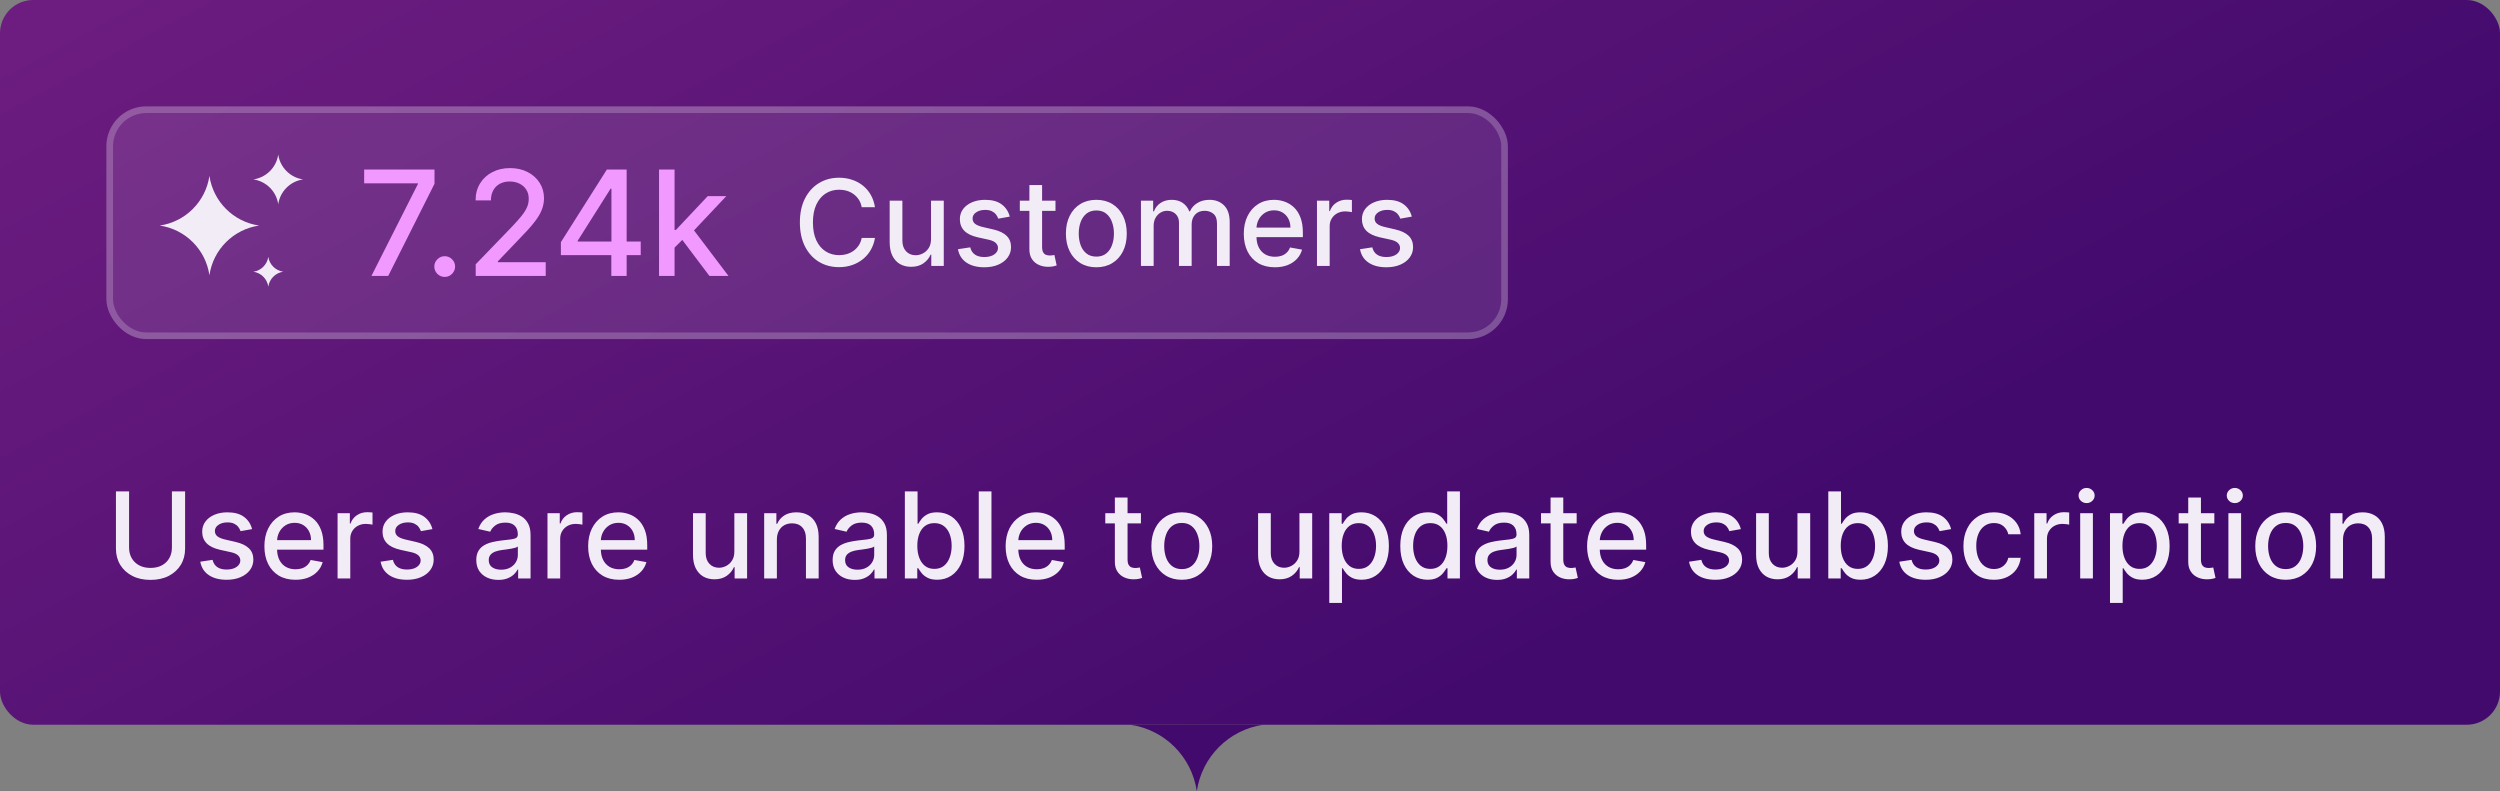 <svg width="376" height="119" viewBox="0 0 376 119" fill="none" xmlns="http://www.w3.org/2000/svg">
<rect x="0" y="0" width="376" height="119" fill="#808080" stroke="none"/>
<rect width="376" height="109" rx="5" fill="url(#paint0_linear_135_66297)"/>
<rect x="16" y="16" width="210.785" height="35" rx="6" fill="white" fill-opacity="0.1"/>
<rect x="16.5" y="16.5" width="209.785" height="34" rx="5.5" stroke="white" stroke-opacity="0.2"/>
<path d="M31.497 26.451C32.061 30.321 35.101 33.36 38.97 33.924C35.101 34.489 32.061 37.528 31.497 41.398C30.933 37.528 27.893 34.489 24.023 33.924C27.893 33.36 30.933 30.321 31.497 26.451Z" fill="#F1ECF6"/>
<path d="M40.351 38.625C40.521 39.786 41.432 40.698 42.593 40.867C41.432 41.037 40.521 41.948 40.351 43.109C40.182 41.948 39.27 41.037 38.109 40.867C39.27 40.698 40.182 39.786 40.351 38.625Z" fill="#F1ECF6"/>
<path d="M41.846 23.247C42.128 25.182 43.648 26.702 45.583 26.984C43.648 27.266 42.128 28.786 41.846 30.721C41.564 28.786 40.044 27.266 38.109 26.984C40.044 26.702 41.564 25.182 41.846 23.247Z" fill="#F1ECF6"/>
<path d="M55.863 41.5L62.848 27.688V27.57H54.77V25.5H65.348V27.641L58.387 41.5H55.863ZM66.885 41.648C66.458 41.648 66.091 41.497 65.783 41.195C65.476 40.888 65.322 40.518 65.322 40.086C65.322 39.659 65.476 39.294 65.783 38.992C66.091 38.685 66.458 38.531 66.885 38.531C67.312 38.531 67.679 38.685 67.986 38.992C68.294 39.294 68.447 39.659 68.447 40.086C68.447 40.372 68.374 40.635 68.228 40.875C68.088 41.109 67.9 41.297 67.666 41.438C67.432 41.578 67.171 41.648 66.885 41.648ZM71.545 41.5V39.75L76.959 34.141C77.537 33.531 78.014 32.997 78.389 32.539C78.769 32.075 79.053 31.635 79.24 31.219C79.428 30.802 79.522 30.359 79.522 29.891C79.522 29.359 79.397 28.901 79.147 28.516C78.897 28.125 78.555 27.826 78.123 27.617C77.691 27.404 77.204 27.297 76.662 27.297C76.089 27.297 75.589 27.414 75.162 27.648C74.735 27.883 74.407 28.213 74.178 28.641C73.949 29.068 73.834 29.568 73.834 30.141H71.529C71.529 29.167 71.753 28.315 72.201 27.586C72.649 26.857 73.264 26.292 74.045 25.891C74.826 25.484 75.714 25.281 76.709 25.281C77.714 25.281 78.6 25.482 79.365 25.883C80.136 26.279 80.738 26.82 81.17 27.508C81.602 28.19 81.818 28.961 81.818 29.82C81.818 30.414 81.706 30.995 81.482 31.562C81.264 32.13 80.881 32.763 80.334 33.461C79.787 34.154 79.027 34.995 78.053 35.984L74.873 39.312V39.43H82.076V41.5H71.545ZM84.357 38.375V36.422L91.272 25.5H92.811V28.375H91.834L86.889 36.203V36.328H96.365V38.375H84.357ZM91.943 41.5V37.781L91.959 36.891V25.5H94.248V41.5H91.943ZM101.268 37.43L101.252 34.578H101.658L106.439 29.5H109.236L103.783 35.281H103.416L101.268 37.43ZM99.119 41.5V25.5H101.455V41.5H99.119ZM106.697 41.5L102.4 35.797L104.01 34.164L109.564 41.5H106.697Z" fill="#F199FF"/>
<path d="M131.596 31.166H129.602C129.525 30.74 129.382 30.365 129.174 30.041C128.965 29.717 128.709 29.442 128.407 29.217C128.104 28.991 127.765 28.82 127.39 28.705C127.02 28.59 126.625 28.533 126.208 28.533C125.453 28.533 124.778 28.722 124.181 29.102C123.589 29.481 123.12 30.037 122.775 30.77C122.434 31.503 122.264 32.398 122.264 33.455C122.264 34.52 122.434 35.419 122.775 36.152C123.12 36.885 123.591 37.439 124.188 37.814C124.784 38.189 125.456 38.376 126.201 38.376C126.615 38.376 127.007 38.321 127.377 38.21C127.752 38.095 128.091 37.927 128.394 37.705C128.696 37.484 128.952 37.213 129.161 36.894C129.374 36.57 129.521 36.199 129.602 35.781L131.596 35.788C131.49 36.431 131.283 37.023 130.976 37.565C130.674 38.102 130.284 38.566 129.806 38.958C129.333 39.346 128.792 39.646 128.183 39.859C127.574 40.072 126.909 40.179 126.189 40.179C125.055 40.179 124.045 39.91 123.159 39.374C122.272 38.832 121.574 38.059 121.062 37.053C120.555 36.048 120.301 34.848 120.301 33.455C120.301 32.057 120.557 30.857 121.069 29.856C121.58 28.85 122.279 28.079 123.165 27.542C124.051 27.001 125.059 26.73 126.189 26.73C126.883 26.73 127.531 26.83 128.132 27.03C128.737 27.227 129.28 27.516 129.762 27.9C130.243 28.279 130.642 28.744 130.957 29.293C131.272 29.839 131.485 30.463 131.596 31.166ZM140.026 35.928V30.182H141.943V40H140.064V38.3H139.962C139.736 38.824 139.374 39.261 138.875 39.61C138.381 39.955 137.765 40.128 137.028 40.128C136.397 40.128 135.839 39.989 135.353 39.712C134.872 39.431 134.492 39.016 134.215 38.466C133.943 37.916 133.806 37.236 133.806 36.427V30.182H135.718V36.197C135.718 36.866 135.903 37.398 136.274 37.795C136.644 38.191 137.126 38.389 137.718 38.389C138.076 38.389 138.432 38.3 138.786 38.121C139.144 37.942 139.44 37.671 139.674 37.309C139.913 36.947 140.03 36.486 140.026 35.928ZM151.869 32.579L150.136 32.886C150.064 32.664 149.949 32.453 149.791 32.253C149.638 32.053 149.429 31.889 149.165 31.761C148.901 31.633 148.57 31.569 148.174 31.569C147.633 31.569 147.181 31.69 146.819 31.933C146.457 32.172 146.276 32.481 146.276 32.86C146.276 33.188 146.397 33.452 146.64 33.653C146.883 33.853 147.275 34.017 147.816 34.145L149.376 34.503C150.279 34.712 150.952 35.033 151.396 35.468C151.839 35.903 152.06 36.467 152.06 37.162C152.06 37.75 151.89 38.274 151.549 38.734C151.212 39.19 150.741 39.548 150.136 39.808C149.536 40.068 148.839 40.198 148.046 40.198C146.947 40.198 146.05 39.964 145.355 39.495C144.661 39.022 144.234 38.351 144.077 37.481L145.924 37.2C146.039 37.682 146.276 38.046 146.634 38.293C146.991 38.536 147.458 38.658 148.033 38.658C148.66 38.658 149.161 38.528 149.536 38.268C149.911 38.004 150.098 37.682 150.098 37.303C150.098 36.996 149.983 36.738 149.753 36.529C149.527 36.32 149.18 36.163 148.711 36.056L147.049 35.692C146.133 35.483 145.455 35.151 145.016 34.695C144.582 34.239 144.364 33.661 144.364 32.962C144.364 32.383 144.526 31.876 144.85 31.441C145.174 31.006 145.621 30.668 146.192 30.425C146.763 30.178 147.418 30.054 148.155 30.054C149.216 30.054 150.051 30.284 150.661 30.744C151.27 31.2 151.673 31.812 151.869 32.579ZM158.745 30.182V31.716H153.382V30.182H158.745ZM154.82 27.829H156.731V37.117C156.731 37.488 156.787 37.767 156.898 37.955C157.008 38.138 157.151 38.264 157.326 38.332C157.505 38.396 157.699 38.428 157.907 38.428C158.061 38.428 158.195 38.417 158.31 38.396C158.425 38.374 158.515 38.357 158.579 38.344L158.924 39.923C158.813 39.966 158.655 40.008 158.451 40.051C158.246 40.098 157.991 40.124 157.684 40.128C157.181 40.136 156.712 40.047 156.278 39.859C155.843 39.672 155.491 39.382 155.223 38.99C154.954 38.598 154.82 38.106 154.82 37.514V27.829ZM164.889 40.198C163.969 40.198 163.165 39.987 162.479 39.565C161.793 39.144 161.261 38.553 160.881 37.795C160.502 37.036 160.312 36.15 160.312 35.136C160.312 34.117 160.502 33.227 160.881 32.464C161.261 31.701 161.793 31.109 162.479 30.687C163.165 30.265 163.969 30.054 164.889 30.054C165.81 30.054 166.613 30.265 167.299 30.687C167.985 31.109 168.518 31.701 168.897 32.464C169.276 33.227 169.466 34.117 169.466 35.136C169.466 36.15 169.276 37.036 168.897 37.795C168.518 38.553 167.985 39.144 167.299 39.565C166.613 39.987 165.81 40.198 164.889 40.198ZM164.896 38.594C165.492 38.594 165.987 38.436 166.379 38.121C166.771 37.805 167.06 37.386 167.248 36.861C167.44 36.337 167.536 35.76 167.536 35.129C167.536 34.503 167.44 33.928 167.248 33.403C167.06 32.875 166.771 32.451 166.379 32.131C165.987 31.812 165.492 31.652 164.896 31.652C164.295 31.652 163.796 31.812 163.4 32.131C163.008 32.451 162.716 32.875 162.524 33.403C162.337 33.928 162.243 34.503 162.243 35.129C162.243 35.76 162.337 36.337 162.524 36.861C162.716 37.386 163.008 37.805 163.4 38.121C163.796 38.436 164.295 38.594 164.896 38.594ZM171.599 40V30.182H173.434V31.78H173.555C173.76 31.239 174.094 30.817 174.559 30.514C175.023 30.207 175.579 30.054 176.227 30.054C176.883 30.054 177.433 30.207 177.876 30.514C178.324 30.821 178.654 31.243 178.867 31.78H178.969C179.204 31.256 179.577 30.838 180.088 30.527C180.599 30.212 181.209 30.054 181.916 30.054C182.807 30.054 183.533 30.333 184.096 30.891C184.662 31.45 184.946 32.291 184.946 33.416V40H183.035V33.595C183.035 32.93 182.854 32.449 182.491 32.151C182.129 31.852 181.697 31.703 181.194 31.703C180.572 31.703 180.088 31.895 179.743 32.278C179.398 32.658 179.225 33.146 179.225 33.742V40H177.32V33.474C177.32 32.941 177.154 32.513 176.822 32.189C176.489 31.865 176.057 31.703 175.524 31.703C175.162 31.703 174.827 31.799 174.52 31.991C174.218 32.178 173.973 32.44 173.785 32.777C173.602 33.114 173.51 33.504 173.51 33.947V40H171.599ZM191.739 40.198C190.772 40.198 189.939 39.992 189.24 39.578C188.545 39.16 188.008 38.575 187.629 37.82C187.254 37.062 187.066 36.173 187.066 35.155C187.066 34.149 187.254 33.263 187.629 32.496C188.008 31.729 188.537 31.13 189.214 30.7C189.896 30.269 190.693 30.054 191.605 30.054C192.159 30.054 192.696 30.146 193.216 30.329C193.735 30.512 194.202 30.8 194.615 31.192C195.029 31.584 195.355 32.093 195.593 32.719C195.832 33.342 195.951 34.098 195.951 34.989V35.666H188.147V34.234H194.078C194.078 33.731 193.976 33.286 193.772 32.898C193.567 32.506 193.279 32.197 192.909 31.972C192.542 31.746 192.112 31.633 191.618 31.633C191.081 31.633 190.612 31.765 190.211 32.029C189.815 32.289 189.508 32.63 189.291 33.052C189.078 33.469 188.971 33.923 188.971 34.413V35.532C188.971 36.188 189.086 36.746 189.316 37.207C189.551 37.667 189.877 38.019 190.294 38.261C190.712 38.5 191.2 38.619 191.758 38.619C192.12 38.619 192.451 38.568 192.749 38.466C193.047 38.359 193.305 38.202 193.522 37.993C193.74 37.784 193.906 37.526 194.021 37.219L195.83 37.545C195.685 38.078 195.425 38.545 195.05 38.945C194.679 39.342 194.213 39.651 193.65 39.872C193.092 40.09 192.455 40.198 191.739 40.198ZM198.072 40V30.182H199.919V31.741H200.021C200.2 31.213 200.516 30.798 200.968 30.495C201.423 30.188 201.939 30.035 202.514 30.035C202.634 30.035 202.774 30.039 202.936 30.048C203.102 30.056 203.232 30.067 203.326 30.079V31.908C203.249 31.886 203.113 31.863 202.917 31.837C202.721 31.808 202.525 31.793 202.329 31.793C201.877 31.793 201.475 31.889 201.121 32.08C200.771 32.268 200.494 32.53 200.29 32.867C200.085 33.199 199.983 33.578 199.983 34.004V40H198.072ZM212.337 32.579L210.605 32.886C210.533 32.664 210.418 32.453 210.26 32.253C210.107 32.053 209.898 31.889 209.634 31.761C209.369 31.633 209.039 31.569 208.643 31.569C208.102 31.569 207.65 31.69 207.288 31.933C206.925 32.172 206.744 32.481 206.744 32.86C206.744 33.188 206.866 33.452 207.109 33.653C207.352 33.853 207.744 34.017 208.285 34.145L209.844 34.503C210.748 34.712 211.421 35.033 211.864 35.468C212.308 35.903 212.529 36.467 212.529 37.162C212.529 37.75 212.359 38.274 212.018 38.734C211.681 39.19 211.21 39.548 210.605 39.808C210.004 40.068 209.308 40.198 208.515 40.198C207.415 40.198 206.518 39.964 205.824 39.495C205.129 39.022 204.703 38.351 204.545 37.481L206.393 37.2C206.508 37.682 206.744 38.046 207.102 38.293C207.46 38.536 207.927 38.658 208.502 38.658C209.129 38.658 209.629 38.528 210.004 38.268C210.379 38.004 210.567 37.682 210.567 37.303C210.567 36.996 210.452 36.738 210.222 36.529C209.996 36.32 209.648 36.163 209.18 36.056L207.518 35.692C206.602 35.483 205.924 35.151 205.485 34.695C205.05 34.239 204.833 33.661 204.833 32.962C204.833 32.383 204.995 31.876 205.319 31.441C205.643 31.006 206.09 30.668 206.661 30.425C207.232 30.178 207.886 30.054 208.624 30.054C209.685 30.054 210.52 30.284 211.129 30.744C211.739 31.2 212.141 31.812 212.337 32.579Z" fill="#F1ECF6"/>
<path d="M25.857 73.909H27.838V82.519C27.838 83.435 27.623 84.247 27.192 84.954C26.762 85.658 26.157 86.212 25.377 86.617C24.597 87.017 23.683 87.217 22.635 87.217C21.591 87.217 20.679 87.017 19.899 86.617C19.119 86.212 18.514 85.658 18.084 84.954C17.653 84.247 17.438 83.435 17.438 82.519V73.909H19.413V82.359C19.413 82.952 19.543 83.478 19.803 83.938C20.067 84.398 20.44 84.761 20.922 85.025C21.403 85.285 21.974 85.415 22.635 85.415C23.3 85.415 23.873 85.285 24.354 85.025C24.84 84.761 25.211 84.398 25.467 83.938C25.727 83.478 25.857 82.952 25.857 82.359V73.909ZM37.913 79.579L36.181 79.886C36.109 79.664 35.994 79.453 35.836 79.253C35.683 79.053 35.474 78.888 35.21 78.761C34.946 78.633 34.615 78.569 34.219 78.569C33.678 78.569 33.226 78.69 32.864 78.933C32.502 79.172 32.321 79.481 32.321 79.86C32.321 80.188 32.442 80.452 32.685 80.653C32.928 80.853 33.32 81.017 33.861 81.145L35.421 81.503C36.324 81.712 36.997 82.033 37.441 82.468C37.884 82.903 38.105 83.467 38.105 84.162C38.105 84.75 37.935 85.274 37.594 85.734C37.257 86.19 36.786 86.548 36.181 86.808C35.58 87.068 34.884 87.198 34.091 87.198C32.992 87.198 32.095 86.964 31.4 86.495C30.705 86.022 30.279 85.351 30.122 84.481L31.969 84.2C32.084 84.682 32.321 85.046 32.678 85.293C33.036 85.536 33.503 85.658 34.078 85.658C34.705 85.658 35.205 85.528 35.58 85.268C35.955 85.004 36.143 84.682 36.143 84.303C36.143 83.996 36.028 83.738 35.798 83.529C35.572 83.32 35.225 83.163 34.756 83.056L33.094 82.692C32.178 82.483 31.5 82.151 31.061 81.695C30.627 81.239 30.409 80.661 30.409 79.962C30.409 79.383 30.571 78.876 30.895 78.441C31.219 78.006 31.666 77.668 32.237 77.425C32.808 77.178 33.462 77.054 34.2 77.054C35.261 77.054 36.096 77.284 36.705 77.744C37.315 78.2 37.718 78.812 37.913 79.579ZM44.438 87.198C43.471 87.198 42.638 86.992 41.939 86.578C41.244 86.16 40.707 85.575 40.328 84.82C39.953 84.062 39.766 83.173 39.766 82.155C39.766 81.149 39.953 80.263 40.328 79.496C40.707 78.729 41.236 78.13 41.913 77.7C42.595 77.269 43.392 77.054 44.304 77.054C44.858 77.054 45.395 77.146 45.915 77.329C46.435 77.512 46.901 77.8 47.315 78.192C47.728 78.584 48.054 79.093 48.293 79.719C48.531 80.342 48.651 81.098 48.651 81.989V82.666H40.846V81.234H46.778C46.778 80.731 46.675 80.286 46.471 79.898C46.266 79.506 45.979 79.197 45.608 78.972C45.242 78.746 44.811 78.633 44.317 78.633C43.78 78.633 43.311 78.765 42.91 79.029C42.514 79.289 42.207 79.63 41.99 80.052C41.777 80.469 41.67 80.923 41.67 81.413V82.532C41.67 83.188 41.785 83.746 42.016 84.207C42.25 84.667 42.576 85.019 42.994 85.261C43.411 85.5 43.899 85.619 44.457 85.619C44.82 85.619 45.15 85.568 45.448 85.466C45.746 85.359 46.004 85.202 46.222 84.993C46.439 84.784 46.605 84.526 46.72 84.219L48.529 84.546C48.384 85.078 48.124 85.545 47.749 85.945C47.379 86.342 46.912 86.651 46.349 86.872C45.791 87.09 45.154 87.198 44.438 87.198ZM50.771 87V77.182H52.618V78.742H52.721C52.9 78.213 53.215 77.798 53.667 77.495C54.123 77.188 54.638 77.035 55.214 77.035C55.333 77.035 55.474 77.039 55.636 77.048C55.802 77.056 55.932 77.067 56.025 77.079V78.908C55.949 78.886 55.812 78.863 55.616 78.837C55.42 78.808 55.224 78.793 55.028 78.793C54.577 78.793 54.174 78.888 53.82 79.08C53.471 79.268 53.194 79.53 52.989 79.867C52.785 80.199 52.682 80.578 52.682 81.004V87H50.771ZM65.037 79.579L63.304 79.886C63.232 79.664 63.117 79.453 62.959 79.253C62.806 79.053 62.597 78.888 62.333 78.761C62.069 78.633 61.738 78.569 61.342 78.569C60.801 78.569 60.349 78.69 59.987 78.933C59.625 79.172 59.444 79.481 59.444 79.86C59.444 80.188 59.565 80.452 59.808 80.653C60.051 80.853 60.443 81.017 60.984 81.145L62.544 81.503C63.447 81.712 64.12 82.033 64.564 82.468C65.007 82.903 65.228 83.467 65.228 84.162C65.228 84.75 65.058 85.274 64.717 85.734C64.38 86.19 63.909 86.548 63.304 86.808C62.703 87.068 62.007 87.198 61.214 87.198C60.115 87.198 59.218 86.964 58.523 86.495C57.828 86.022 57.402 85.351 57.245 84.481L59.092 84.2C59.207 84.682 59.444 85.046 59.801 85.293C60.159 85.536 60.626 85.658 61.201 85.658C61.828 85.658 62.328 85.528 62.703 85.268C63.078 85.004 63.266 84.682 63.266 84.303C63.266 83.996 63.151 83.738 62.921 83.529C62.695 83.32 62.348 83.163 61.879 83.056L60.217 82.692C59.301 82.483 58.623 82.151 58.184 81.695C57.75 81.239 57.532 80.661 57.532 79.962C57.532 79.383 57.694 78.876 58.018 78.441C58.342 78.006 58.789 77.668 59.36 77.425C59.931 77.178 60.586 77.054 61.323 77.054C62.384 77.054 63.219 77.284 63.828 77.744C64.438 78.2 64.841 78.812 65.037 79.579ZM74.951 87.217C74.329 87.217 73.766 87.102 73.263 86.872C72.76 86.638 72.362 86.299 72.068 85.856C71.778 85.413 71.633 84.869 71.633 84.226C71.633 83.672 71.74 83.216 71.953 82.858C72.166 82.5 72.454 82.217 72.816 82.008C73.178 81.799 73.583 81.641 74.03 81.535C74.478 81.428 74.934 81.347 75.398 81.292C75.986 81.224 76.463 81.168 76.83 81.126C77.196 81.079 77.463 81.004 77.629 80.902C77.795 80.8 77.878 80.633 77.878 80.403V80.359C77.878 79.8 77.721 79.368 77.405 79.061C77.094 78.754 76.63 78.601 76.012 78.601C75.368 78.601 74.861 78.744 74.49 79.029C74.124 79.31 73.87 79.624 73.73 79.969L71.934 79.56C72.147 78.963 72.458 78.481 72.867 78.115C73.28 77.744 73.755 77.476 74.292 77.31C74.829 77.139 75.394 77.054 75.986 77.054C76.378 77.054 76.794 77.101 77.233 77.195C77.676 77.284 78.089 77.45 78.473 77.693C78.86 77.936 79.178 78.283 79.425 78.735C79.672 79.183 79.796 79.764 79.796 80.48V87H77.929V85.658H77.853C77.729 85.905 77.544 86.148 77.296 86.386C77.049 86.625 76.732 86.823 76.344 86.981C75.956 87.138 75.492 87.217 74.951 87.217ZM75.366 85.683C75.894 85.683 76.346 85.579 76.721 85.37C77.1 85.161 77.388 84.888 77.584 84.552C77.784 84.211 77.885 83.847 77.885 83.459V82.193C77.816 82.261 77.684 82.325 77.488 82.385C77.296 82.44 77.077 82.489 76.83 82.532C76.583 82.57 76.342 82.606 76.108 82.641C75.873 82.671 75.677 82.696 75.519 82.717C75.149 82.764 74.81 82.843 74.503 82.954C74.201 83.065 73.958 83.224 73.775 83.433C73.596 83.638 73.506 83.91 73.506 84.251C73.506 84.724 73.681 85.082 74.03 85.325C74.38 85.564 74.825 85.683 75.366 85.683ZM82.341 87V77.182H84.189V78.742H84.291C84.47 78.213 84.785 77.798 85.237 77.495C85.693 77.188 86.209 77.035 86.784 77.035C86.903 77.035 87.044 77.039 87.206 77.048C87.372 77.056 87.502 77.067 87.596 77.079V78.908C87.519 78.886 87.383 78.863 87.187 78.837C86.991 78.808 86.795 78.793 86.599 78.793C86.147 78.793 85.744 78.888 85.39 79.08C85.041 79.268 84.764 79.53 84.559 79.867C84.355 80.199 84.253 80.578 84.253 81.004V87H82.341ZM93.13 87.198C92.162 87.198 91.329 86.992 90.63 86.578C89.936 86.16 89.399 85.575 89.019 84.82C88.644 84.062 88.457 83.173 88.457 82.155C88.457 81.149 88.644 80.263 89.019 79.496C89.399 78.729 89.927 78.13 90.605 77.7C91.287 77.269 92.084 77.054 92.995 77.054C93.549 77.054 94.086 77.146 94.606 77.329C95.126 77.512 95.593 77.8 96.006 78.192C96.419 78.584 96.745 79.093 96.984 79.719C97.223 80.342 97.342 81.098 97.342 81.989V82.666H89.537V81.234H95.469C95.469 80.731 95.367 80.286 95.162 79.898C94.958 79.506 94.67 79.197 94.299 78.972C93.933 78.746 93.502 78.633 93.008 78.633C92.471 78.633 92.002 78.765 91.602 79.029C91.206 79.289 90.899 79.63 90.681 80.052C90.468 80.469 90.362 80.923 90.362 81.413V82.532C90.362 83.188 90.477 83.746 90.707 84.207C90.941 84.667 91.267 85.019 91.685 85.261C92.103 85.5 92.591 85.619 93.149 85.619C93.511 85.619 93.841 85.568 94.14 85.466C94.438 85.359 94.696 85.202 94.913 84.993C95.13 84.784 95.296 84.526 95.412 84.219L97.221 84.546C97.076 85.078 96.816 85.545 96.441 85.945C96.07 86.342 95.603 86.651 95.041 86.872C94.483 87.09 93.846 87.198 93.13 87.198ZM110.446 82.928V77.182H112.363V87H110.484V85.3H110.382C110.156 85.824 109.794 86.261 109.295 86.61C108.801 86.955 108.185 87.128 107.448 87.128C106.817 87.128 106.259 86.989 105.773 86.712C105.292 86.431 104.912 86.016 104.635 85.466C104.363 84.916 104.226 84.237 104.226 83.427V77.182H106.137V83.197C106.137 83.866 106.323 84.398 106.694 84.795C107.064 85.191 107.546 85.389 108.138 85.389C108.496 85.389 108.852 85.3 109.206 85.121C109.564 84.942 109.86 84.671 110.094 84.309C110.333 83.947 110.45 83.487 110.446 82.928ZM116.843 81.171V87H114.931V77.182H116.766V78.78H116.887C117.113 78.26 117.467 77.842 117.948 77.527C118.434 77.212 119.046 77.054 119.783 77.054C120.452 77.054 121.038 77.195 121.541 77.476C122.044 77.753 122.433 78.166 122.71 78.716C122.987 79.266 123.126 79.945 123.126 80.755V87H121.215V80.985C121.215 80.273 121.029 79.717 120.659 79.317C120.288 78.912 119.779 78.71 119.131 78.71C118.688 78.71 118.294 78.805 117.948 78.997C117.607 79.189 117.337 79.47 117.137 79.841C116.941 80.207 116.843 80.651 116.843 81.171ZM128.546 87.217C127.924 87.217 127.362 87.102 126.859 86.872C126.356 86.638 125.958 86.299 125.664 85.856C125.374 85.413 125.229 84.869 125.229 84.226C125.229 83.672 125.335 83.216 125.548 82.858C125.762 82.5 126.049 82.217 126.411 82.008C126.774 81.799 127.178 81.641 127.626 81.535C128.073 81.428 128.529 81.347 128.994 81.292C129.582 81.224 130.059 81.168 130.426 81.126C130.792 81.079 131.058 81.004 131.225 80.902C131.391 80.8 131.474 80.633 131.474 80.403V80.359C131.474 79.8 131.316 79.368 131.001 79.061C130.69 78.754 130.225 78.601 129.607 78.601C128.964 78.601 128.457 78.744 128.086 79.029C127.72 79.31 127.466 79.624 127.325 79.969L125.529 79.56C125.742 78.963 126.053 78.481 126.463 78.115C126.876 77.744 127.351 77.476 127.888 77.31C128.425 77.139 128.99 77.054 129.582 77.054C129.974 77.054 130.389 77.101 130.828 77.195C131.271 77.284 131.685 77.45 132.068 77.693C132.456 77.936 132.774 78.283 133.021 78.735C133.268 79.183 133.392 79.764 133.392 80.48V87H131.525V85.658H131.448C131.325 85.905 131.139 86.148 130.892 86.386C130.645 86.625 130.328 86.823 129.94 86.981C129.552 87.138 129.088 87.217 128.546 87.217ZM128.962 85.683C129.49 85.683 129.942 85.579 130.317 85.37C130.696 85.161 130.984 84.888 131.18 84.552C131.38 84.211 131.48 83.847 131.48 83.459V82.193C131.412 82.261 131.28 82.325 131.084 82.385C130.892 82.44 130.673 82.489 130.426 82.532C130.178 82.57 129.938 82.606 129.703 82.641C129.469 82.671 129.273 82.696 129.115 82.717C128.744 82.764 128.406 82.843 128.099 82.954C127.796 83.065 127.553 83.224 127.37 83.433C127.191 83.638 127.102 83.91 127.102 84.251C127.102 84.724 127.276 85.082 127.626 85.325C127.975 85.564 128.421 85.683 128.962 85.683ZM136.091 87V73.909H138.002V78.773H138.117C138.228 78.569 138.387 78.332 138.596 78.064C138.805 77.796 139.095 77.561 139.466 77.361C139.836 77.156 140.326 77.054 140.936 77.054C141.728 77.054 142.436 77.254 143.058 77.655C143.68 78.055 144.168 78.633 144.522 79.387C144.88 80.141 145.059 81.049 145.059 82.11C145.059 83.171 144.882 84.081 144.528 84.84C144.174 85.594 143.689 86.175 143.071 86.585C142.453 86.989 141.748 87.192 140.955 87.192C140.358 87.192 139.87 87.092 139.491 86.891C139.116 86.691 138.822 86.457 138.609 86.188C138.396 85.92 138.232 85.681 138.117 85.472H137.957V87H136.091ZM137.963 82.091C137.963 82.781 138.064 83.386 138.264 83.906C138.464 84.426 138.754 84.833 139.133 85.127C139.512 85.417 139.977 85.562 140.527 85.562C141.098 85.562 141.575 85.41 141.958 85.108C142.342 84.801 142.632 84.386 142.828 83.862C143.028 83.337 143.128 82.747 143.128 82.091C143.128 81.443 143.03 80.862 142.834 80.346C142.642 79.83 142.353 79.423 141.965 79.125C141.581 78.827 141.102 78.678 140.527 78.678C139.973 78.678 139.504 78.82 139.12 79.106C138.741 79.391 138.453 79.79 138.257 80.301C138.061 80.812 137.963 81.409 137.963 82.091ZM149.116 73.909V87H147.205V73.909H149.116ZM155.919 87.198C154.951 87.198 154.118 86.992 153.419 86.578C152.725 86.16 152.188 85.575 151.809 84.82C151.434 84.062 151.246 83.173 151.246 82.155C151.246 81.149 151.434 80.263 151.809 79.496C152.188 78.729 152.716 78.13 153.394 77.7C154.076 77.269 154.873 77.054 155.784 77.054C156.338 77.054 156.875 77.146 157.395 77.329C157.915 77.512 158.382 77.8 158.795 78.192C159.208 78.584 159.534 79.093 159.773 79.719C160.012 80.342 160.131 81.098 160.131 81.989V82.666H152.326V81.234H158.258C158.258 80.731 158.156 80.286 157.951 79.898C157.747 79.506 157.459 79.197 157.088 78.972C156.722 78.746 156.292 78.633 155.797 78.633C155.26 78.633 154.792 78.765 154.391 79.029C153.995 79.289 153.688 79.63 153.471 80.052C153.257 80.469 153.151 80.923 153.151 81.413V82.532C153.151 83.188 153.266 83.746 153.496 84.207C153.73 84.667 154.056 85.019 154.474 85.261C154.892 85.5 155.38 85.619 155.938 85.619C156.3 85.619 156.63 85.568 156.929 85.466C157.227 85.359 157.485 85.202 157.702 84.993C157.919 84.784 158.086 84.526 158.201 84.219L160.01 84.546C159.865 85.078 159.605 85.545 159.23 85.945C158.859 86.342 158.392 86.651 157.83 86.872C157.272 87.09 156.635 87.198 155.919 87.198ZM171.598 77.182V78.716H166.235V77.182H171.598ZM167.674 74.829H169.585V84.117C169.585 84.488 169.64 84.767 169.751 84.954C169.862 85.138 170.005 85.263 170.179 85.332C170.358 85.396 170.552 85.428 170.761 85.428C170.914 85.428 171.049 85.417 171.164 85.396C171.279 85.374 171.368 85.357 171.432 85.344L171.777 86.923C171.667 86.966 171.509 87.008 171.304 87.051C171.1 87.098 170.844 87.124 170.537 87.128C170.034 87.136 169.566 87.047 169.131 86.859C168.696 86.672 168.345 86.382 168.076 85.99C167.808 85.598 167.674 85.106 167.674 84.513V74.829ZM177.743 87.198C176.822 87.198 176.019 86.987 175.333 86.565C174.647 86.144 174.114 85.553 173.735 84.795C173.356 84.036 173.166 83.15 173.166 82.136C173.166 81.117 173.356 80.227 173.735 79.464C174.114 78.701 174.647 78.109 175.333 77.687C176.019 77.265 176.822 77.054 177.743 77.054C178.663 77.054 179.466 77.265 180.153 77.687C180.839 78.109 181.371 78.701 181.751 79.464C182.13 80.227 182.319 81.117 182.319 82.136C182.319 83.15 182.13 84.036 181.751 84.795C181.371 85.553 180.839 86.144 180.153 86.565C179.466 86.987 178.663 87.198 177.743 87.198ZM177.749 85.594C178.346 85.594 178.84 85.436 179.232 85.121C179.624 84.805 179.914 84.386 180.101 83.862C180.293 83.337 180.389 82.76 180.389 82.129C180.389 81.503 180.293 80.928 180.101 80.403C179.914 79.875 179.624 79.451 179.232 79.131C178.84 78.812 178.346 78.652 177.749 78.652C177.148 78.652 176.65 78.812 176.253 79.131C175.861 79.451 175.569 79.875 175.378 80.403C175.19 80.928 175.096 81.503 175.096 82.129C175.096 82.76 175.19 83.337 175.378 83.862C175.569 84.386 175.861 84.805 176.253 85.121C176.65 85.436 177.148 85.594 177.749 85.594ZM195.436 82.928V77.182H197.354V87H195.474V85.3H195.372C195.146 85.824 194.784 86.261 194.285 86.61C193.791 86.955 193.175 87.128 192.438 87.128C191.807 87.128 191.249 86.989 190.763 86.712C190.282 86.431 189.903 86.016 189.626 85.466C189.353 84.916 189.216 84.237 189.216 83.427V77.182H191.128V83.197C191.128 83.866 191.313 84.398 191.684 84.795C192.055 85.191 192.536 85.389 193.128 85.389C193.486 85.389 193.842 85.3 194.196 85.121C194.554 84.942 194.85 84.671 195.084 84.309C195.323 83.947 195.44 83.487 195.436 82.928ZM199.922 90.682V77.182H201.788V78.773H201.948C202.059 78.569 202.218 78.332 202.427 78.064C202.636 77.796 202.926 77.561 203.297 77.361C203.667 77.156 204.157 77.054 204.767 77.054C205.559 77.054 206.267 77.254 206.889 77.655C207.511 78.055 207.999 78.633 208.353 79.387C208.711 80.141 208.89 81.049 208.89 82.11C208.89 83.171 208.713 84.081 208.359 84.84C208.005 85.594 207.52 86.175 206.902 86.585C206.284 86.989 205.578 87.192 204.786 87.192C204.189 87.192 203.701 87.092 203.322 86.891C202.947 86.691 202.653 86.457 202.44 86.188C202.227 85.92 202.063 85.681 201.948 85.472H201.833V90.682H199.922ZM201.794 82.091C201.794 82.781 201.895 83.386 202.095 83.906C202.295 84.426 202.585 84.833 202.964 85.127C203.343 85.417 203.808 85.562 204.358 85.562C204.929 85.562 205.406 85.41 205.789 85.108C206.173 84.801 206.463 84.386 206.659 83.862C206.859 83.337 206.959 82.747 206.959 82.091C206.959 81.443 206.861 80.862 206.665 80.346C206.473 79.83 206.184 79.423 205.796 79.125C205.412 78.827 204.933 78.678 204.358 78.678C203.804 78.678 203.335 78.82 202.951 79.106C202.572 79.391 202.284 79.79 202.088 80.301C201.892 80.812 201.794 81.409 201.794 82.091ZM214.706 87.192C213.914 87.192 213.206 86.989 212.584 86.585C211.966 86.175 211.48 85.594 211.127 84.84C210.777 84.081 210.603 83.171 210.603 82.11C210.603 81.049 210.779 80.141 211.133 79.387C211.491 78.633 211.981 78.055 212.603 77.655C213.225 77.254 213.931 77.054 214.719 77.054C215.328 77.054 215.819 77.156 216.189 77.361C216.564 77.561 216.854 77.796 217.059 78.064C217.267 78.332 217.429 78.569 217.544 78.773H217.659V73.909H219.571V87H217.704V85.472H217.544C217.429 85.681 217.263 85.92 217.046 86.188C216.833 86.457 216.539 86.691 216.164 86.891C215.789 87.092 215.303 87.192 214.706 87.192ZM215.128 85.562C215.678 85.562 216.142 85.417 216.522 85.127C216.905 84.833 217.195 84.426 217.391 83.906C217.591 83.386 217.691 82.781 217.691 82.091C217.691 81.409 217.593 80.812 217.397 80.301C217.201 79.79 216.914 79.391 216.534 79.106C216.155 78.82 215.686 78.678 215.128 78.678C214.553 78.678 214.074 78.827 213.69 79.125C213.306 79.423 213.017 79.83 212.821 80.346C212.629 80.862 212.533 81.443 212.533 82.091C212.533 82.747 212.631 83.337 212.827 83.862C213.023 84.386 213.313 84.801 213.696 85.108C214.084 85.41 214.561 85.562 215.128 85.562ZM225.156 87.217C224.534 87.217 223.971 87.102 223.468 86.872C222.965 86.638 222.567 86.299 222.273 85.856C221.983 85.413 221.838 84.869 221.838 84.226C221.838 83.672 221.945 83.216 222.158 82.858C222.371 82.5 222.659 82.217 223.021 82.008C223.383 81.799 223.788 81.641 224.235 81.535C224.683 81.428 225.139 81.347 225.603 81.292C226.191 81.224 226.669 81.168 227.035 81.126C227.401 81.079 227.668 81.004 227.834 80.902C228 80.8 228.083 80.633 228.083 80.403V80.359C228.083 79.8 227.926 79.368 227.61 79.061C227.299 78.754 226.835 78.601 226.217 78.601C225.573 78.601 225.066 78.744 224.695 79.029C224.329 79.31 224.075 79.624 223.935 79.969L222.139 79.56C222.352 78.963 222.663 78.481 223.072 78.115C223.485 77.744 223.96 77.476 224.497 77.31C225.034 77.139 225.599 77.054 226.191 77.054C226.583 77.054 226.999 77.101 227.438 77.195C227.881 77.284 228.294 77.45 228.678 77.693C229.066 77.936 229.383 78.283 229.63 78.735C229.877 79.183 230.001 79.764 230.001 80.48V87H228.134V85.658H228.058C227.934 85.905 227.749 86.148 227.502 86.386C227.254 86.625 226.937 86.823 226.549 86.981C226.161 87.138 225.697 87.217 225.156 87.217ZM225.571 85.683C226.1 85.683 226.551 85.579 226.926 85.37C227.306 85.161 227.593 84.888 227.789 84.552C227.99 84.211 228.09 83.847 228.09 83.459V82.193C228.021 82.261 227.889 82.325 227.693 82.385C227.502 82.44 227.282 82.489 227.035 82.532C226.788 82.57 226.547 82.606 226.313 82.641C226.078 82.671 225.882 82.696 225.725 82.717C225.354 82.764 225.015 82.843 224.708 82.954C224.406 83.065 224.163 83.224 223.98 83.433C223.801 83.638 223.711 83.91 223.711 84.251C223.711 84.724 223.886 85.082 224.235 85.325C224.585 85.564 225.03 85.683 225.571 85.683ZM237.13 77.182V78.716H231.767V77.182H237.13ZM233.205 74.829H235.116V84.117C235.116 84.488 235.172 84.767 235.282 84.954C235.393 85.138 235.536 85.263 235.711 85.332C235.89 85.396 236.083 85.428 236.292 85.428C236.446 85.428 236.58 85.417 236.695 85.396C236.81 85.374 236.9 85.357 236.963 85.344L237.309 86.923C237.198 86.966 237.04 87.008 236.836 87.051C236.631 87.098 236.375 87.124 236.069 87.128C235.566 87.136 235.097 87.047 234.662 86.859C234.228 86.672 233.876 86.382 233.608 85.99C233.339 85.598 233.205 85.106 233.205 84.513V74.829ZM243.37 87.198C242.403 87.198 241.569 86.992 240.871 86.578C240.176 86.16 239.639 85.575 239.26 84.82C238.885 84.062 238.697 83.173 238.697 82.155C238.697 81.149 238.885 80.263 239.26 79.496C239.639 78.729 240.167 78.13 240.845 77.7C241.527 77.269 242.324 77.054 243.236 77.054C243.79 77.054 244.327 77.146 244.846 77.329C245.366 77.512 245.833 77.8 246.246 78.192C246.66 78.584 246.986 79.093 247.224 79.719C247.463 80.342 247.582 81.098 247.582 81.989V82.666H239.778V81.234H245.709C245.709 80.731 245.607 80.286 245.403 79.898C245.198 79.506 244.91 79.197 244.54 78.972C244.173 78.746 243.743 78.633 243.248 78.633C242.711 78.633 242.243 78.765 241.842 79.029C241.446 79.289 241.139 79.63 240.922 80.052C240.709 80.469 240.602 80.923 240.602 81.413V82.532C240.602 83.188 240.717 83.746 240.947 84.207C241.182 84.667 241.508 85.019 241.925 85.261C242.343 85.5 242.831 85.619 243.389 85.619C243.751 85.619 244.081 85.568 244.38 85.466C244.678 85.359 244.936 85.202 245.153 84.993C245.371 84.784 245.537 84.526 245.652 84.219L247.461 84.546C247.316 85.078 247.056 85.545 246.681 85.945C246.31 86.342 245.844 86.651 245.281 86.872C244.723 87.09 244.086 87.198 243.37 87.198ZM261.824 79.579L260.091 79.886C260.019 79.664 259.904 79.453 259.746 79.253C259.593 79.053 259.384 78.888 259.12 78.761C258.856 78.633 258.525 78.569 258.129 78.569C257.588 78.569 257.136 78.69 256.774 78.933C256.412 79.172 256.231 79.481 256.231 79.86C256.231 80.188 256.352 80.452 256.595 80.653C256.838 80.853 257.23 81.017 257.771 81.145L259.331 81.503C260.234 81.712 260.907 82.033 261.351 82.468C261.794 82.903 262.015 83.467 262.015 84.162C262.015 84.75 261.845 85.274 261.504 85.734C261.167 86.19 260.697 86.548 260.091 86.808C259.491 87.068 258.794 87.198 258.001 87.198C256.902 87.198 256.005 86.964 255.31 86.495C254.616 86.022 254.189 85.351 254.032 84.481L255.879 84.2C255.994 84.682 256.231 85.046 256.589 85.293C256.947 85.536 257.413 85.658 257.988 85.658C258.615 85.658 259.116 85.528 259.491 85.268C259.866 85.004 260.053 84.682 260.053 84.303C260.053 83.996 259.938 83.738 259.708 83.529C259.482 83.32 259.135 83.163 258.666 83.056L257.004 82.692C256.088 82.483 255.41 82.151 254.971 81.695C254.537 81.239 254.319 80.661 254.319 79.962C254.319 79.383 254.481 78.876 254.805 78.441C255.129 78.006 255.577 77.668 256.148 77.425C256.719 77.178 257.373 77.054 258.11 77.054C259.171 77.054 260.006 77.284 260.616 77.744C261.225 78.2 261.628 78.812 261.824 79.579ZM270.336 82.928V77.182H272.254V87H270.375V85.3H270.272C270.047 85.824 269.684 86.261 269.186 86.61C268.691 86.955 268.076 87.128 267.338 87.128C266.708 87.128 266.15 86.989 265.664 86.712C265.182 86.431 264.803 86.016 264.526 85.466C264.253 84.916 264.117 84.237 264.117 83.427V77.182H266.028V83.197C266.028 83.866 266.213 84.398 266.584 84.795C266.955 85.191 267.436 85.389 268.029 85.389C268.387 85.389 268.743 85.3 269.096 85.121C269.454 84.942 269.75 84.671 269.985 84.309C270.223 83.947 270.341 83.487 270.336 82.928ZM274.975 87V73.909H276.887V78.773H277.002C277.112 78.569 277.272 78.332 277.481 78.064C277.69 77.796 277.98 77.561 278.35 77.361C278.721 77.156 279.211 77.054 279.82 77.054C280.613 77.054 281.32 77.254 281.943 77.655C282.565 78.055 283.053 78.633 283.406 79.387C283.764 80.141 283.943 81.049 283.943 82.11C283.943 83.171 283.767 84.081 283.413 84.84C283.059 85.594 282.573 86.175 281.955 86.585C281.338 86.989 280.632 87.192 279.84 87.192C279.243 87.192 278.755 87.092 278.376 86.891C278.001 86.691 277.707 86.457 277.494 86.188C277.281 85.92 277.117 85.681 277.002 85.472H276.842V87H274.975ZM276.848 82.091C276.848 82.781 276.948 83.386 277.149 83.906C277.349 84.426 277.639 84.833 278.018 85.127C278.397 85.417 278.862 85.562 279.411 85.562C279.982 85.562 280.46 85.41 280.843 85.108C281.227 84.801 281.517 84.386 281.713 83.862C281.913 83.337 282.013 82.747 282.013 82.091C282.013 81.443 281.915 80.862 281.719 80.346C281.527 79.83 281.237 79.423 280.85 79.125C280.466 78.827 279.987 78.678 279.411 78.678C278.857 78.678 278.389 78.82 278.005 79.106C277.626 79.391 277.338 79.79 277.142 80.301C276.946 80.812 276.848 81.409 276.848 82.091ZM293.447 79.579L291.714 79.886C291.642 79.664 291.527 79.453 291.369 79.253C291.216 79.053 291.007 78.888 290.743 78.761C290.479 78.633 290.148 78.569 289.752 78.569C289.211 78.569 288.759 78.69 288.397 78.933C288.035 79.172 287.854 79.481 287.854 79.86C287.854 80.188 287.975 80.452 288.218 80.653C288.461 80.853 288.853 81.017 289.394 81.145L290.954 81.503C291.857 81.712 292.531 82.033 292.974 82.468C293.417 82.903 293.638 83.467 293.638 84.162C293.638 84.75 293.468 85.274 293.127 85.734C292.79 86.19 292.32 86.548 291.714 86.808C291.114 87.068 290.417 87.198 289.624 87.198C288.525 87.198 287.628 86.964 286.933 86.495C286.239 86.022 285.813 85.351 285.655 84.481L287.502 84.2C287.617 84.682 287.854 85.046 288.212 85.293C288.57 85.536 289.036 85.658 289.612 85.658C290.238 85.658 290.739 85.528 291.114 85.268C291.489 85.004 291.676 84.682 291.676 84.303C291.676 83.996 291.561 83.738 291.331 83.529C291.105 83.32 290.758 83.163 290.289 83.056L288.627 82.692C287.711 82.483 287.033 82.151 286.594 81.695C286.16 81.239 285.942 80.661 285.942 79.962C285.942 79.383 286.104 78.876 286.428 78.441C286.752 78.006 287.2 77.668 287.771 77.425C288.342 77.178 288.996 77.054 289.733 77.054C290.794 77.054 291.629 77.284 292.239 77.744C292.848 78.2 293.251 78.812 293.447 79.579ZM299.876 87.198C298.925 87.198 298.107 86.983 297.421 86.553C296.739 86.118 296.215 85.519 295.849 84.756C295.482 83.994 295.299 83.12 295.299 82.136C295.299 81.138 295.486 80.258 295.861 79.496C296.236 78.729 296.765 78.13 297.447 77.7C298.128 77.269 298.932 77.054 299.856 77.054C300.602 77.054 301.267 77.192 301.851 77.469C302.434 77.742 302.905 78.126 303.263 78.62C303.626 79.114 303.841 79.692 303.909 80.352H302.049C301.947 79.892 301.712 79.496 301.346 79.163C300.983 78.831 300.498 78.665 299.888 78.665C299.356 78.665 298.889 78.805 298.488 79.087C298.092 79.364 297.783 79.76 297.562 80.276C297.34 80.787 297.229 81.392 297.229 82.091C297.229 82.807 297.338 83.425 297.555 83.945C297.773 84.465 298.079 84.867 298.476 85.153C298.876 85.438 299.347 85.581 299.888 85.581C300.251 85.581 300.579 85.515 300.873 85.383C301.171 85.246 301.42 85.053 301.621 84.801C301.825 84.55 301.968 84.247 302.049 83.894H303.909C303.841 84.528 303.634 85.095 303.289 85.594C302.944 86.092 302.481 86.484 301.902 86.77C301.327 87.055 300.651 87.198 299.876 87.198ZM305.953 87V77.182H307.8V78.742H307.902C308.081 78.213 308.397 77.798 308.848 77.495C309.304 77.188 309.82 77.035 310.395 77.035C310.515 77.035 310.655 77.039 310.817 77.048C310.983 77.056 311.113 77.067 311.207 77.079V78.908C311.13 78.886 310.994 78.863 310.798 78.837C310.602 78.808 310.406 78.793 310.21 78.793C309.758 78.793 309.355 78.888 309.002 79.08C308.652 79.268 308.375 79.53 308.171 79.867C307.966 80.199 307.864 80.578 307.864 81.004V87H305.953ZM312.861 87V77.182H314.772V87H312.861ZM313.826 75.667C313.494 75.667 313.208 75.556 312.97 75.335C312.735 75.109 312.618 74.84 312.618 74.529C312.618 74.214 312.735 73.945 312.97 73.724C313.208 73.498 313.494 73.385 313.826 73.385C314.159 73.385 314.442 73.498 314.676 73.724C314.915 73.945 315.034 74.214 315.034 74.529C315.034 74.84 314.915 75.109 314.676 75.335C314.442 75.556 314.159 75.667 313.826 75.667ZM317.343 90.682V77.182H319.21V78.773H319.37C319.48 78.569 319.64 78.332 319.849 78.064C320.058 77.796 320.348 77.561 320.718 77.361C321.089 77.156 321.579 77.054 322.189 77.054C322.981 77.054 323.689 77.254 324.311 77.655C324.933 78.055 325.421 78.633 325.775 79.387C326.132 80.141 326.311 81.049 326.311 82.11C326.311 83.171 326.135 84.081 325.781 84.84C325.427 85.594 324.941 86.175 324.324 86.585C323.706 86.989 323 87.192 322.208 87.192C321.611 87.192 321.123 87.092 320.744 86.891C320.369 86.691 320.075 86.457 319.862 86.188C319.649 85.92 319.485 85.681 319.37 85.472H319.255V90.682H317.343ZM319.216 82.091C319.216 82.781 319.316 83.386 319.517 83.906C319.717 84.426 320.007 84.833 320.386 85.127C320.765 85.417 321.23 85.562 321.779 85.562C322.35 85.562 322.828 85.41 323.211 85.108C323.595 84.801 323.885 84.386 324.081 83.862C324.281 83.337 324.381 82.747 324.381 82.091C324.381 81.443 324.283 80.862 324.087 80.346C323.895 79.83 323.605 79.423 323.218 79.125C322.834 78.827 322.355 78.678 321.779 78.678C321.225 78.678 320.757 78.82 320.373 79.106C319.994 79.391 319.706 79.79 319.51 80.301C319.314 80.812 319.216 81.409 319.216 82.091ZM333.036 77.182V78.716H327.673V77.182H333.036ZM329.111 74.829H331.022V84.117C331.022 84.488 331.078 84.767 331.189 84.954C331.299 85.138 331.442 85.263 331.617 85.332C331.796 85.396 331.99 85.428 332.199 85.428C332.352 85.428 332.486 85.417 332.601 85.396C332.716 85.374 332.806 85.357 332.87 85.344L333.215 86.923C333.104 86.966 332.946 87.008 332.742 87.051C332.537 87.098 332.282 87.124 331.975 87.128C331.472 87.136 331.003 87.047 330.569 86.859C330.134 86.672 329.782 86.382 329.514 85.99C329.245 85.598 329.111 85.106 329.111 84.513V74.829ZM335.15 87V77.182H337.061V87H335.15ZM336.115 75.667C335.783 75.667 335.497 75.556 335.259 75.335C335.024 75.109 334.907 74.84 334.907 74.529C334.907 74.214 335.024 73.945 335.259 73.724C335.497 73.498 335.783 73.385 336.115 73.385C336.448 73.385 336.731 73.498 336.965 73.724C337.204 73.945 337.323 74.214 337.323 74.529C337.323 74.84 337.204 75.109 336.965 75.335C336.731 75.556 336.448 75.667 336.115 75.667ZM343.768 87.198C342.848 87.198 342.044 86.987 341.358 86.565C340.672 86.144 340.14 85.553 339.76 84.795C339.381 84.036 339.191 83.15 339.191 82.136C339.191 81.117 339.381 80.227 339.76 79.464C340.14 78.701 340.672 78.109 341.358 77.687C342.044 77.265 342.848 77.054 343.768 77.054C344.689 77.054 345.492 77.265 346.178 77.687C346.864 78.109 347.397 78.701 347.776 79.464C348.155 80.227 348.345 81.117 348.345 82.136C348.345 83.15 348.155 84.036 347.776 84.795C347.397 85.553 346.864 86.144 346.178 86.565C345.492 86.987 344.689 87.198 343.768 87.198ZM343.775 85.594C344.371 85.594 344.865 85.436 345.257 85.121C345.65 84.805 345.939 84.386 346.127 83.862C346.319 83.337 346.414 82.76 346.414 82.129C346.414 81.503 346.319 80.928 346.127 80.403C345.939 79.875 345.65 79.451 345.257 79.131C344.865 78.812 344.371 78.652 343.775 78.652C343.174 78.652 342.675 78.812 342.279 79.131C341.887 79.451 341.595 79.875 341.403 80.403C341.216 80.928 341.122 81.503 341.122 82.129C341.122 82.76 341.216 83.337 341.403 83.862C341.595 84.386 341.887 84.805 342.279 85.121C342.675 85.436 343.174 85.594 343.775 85.594ZM352.389 81.171V87H350.478V77.182H352.313V78.78H352.434C352.66 78.26 353.014 77.842 353.495 77.527C353.981 77.212 354.593 77.054 355.33 77.054C355.999 77.054 356.585 77.195 357.088 77.476C357.59 77.753 357.98 78.166 358.257 78.716C358.534 79.266 358.673 79.945 358.673 80.755V87H356.762V80.985C356.762 80.273 356.576 79.717 356.205 79.317C355.835 78.912 355.325 78.71 354.678 78.71C354.235 78.71 353.84 78.805 353.495 78.997C353.154 79.189 352.884 79.47 352.683 79.841C352.487 80.207 352.389 80.651 352.389 81.171Z" fill="#F1ECF6"/>
<path d="M190 109L170 109C175.178 109.755 179.245 113.822 180 119C180.755 113.822 184.822 109.755 190 109Z" fill="#430A6D"/>
<defs>
<linearGradient id="paint0_linear_135_66297" x1="148.921" y1="142.667" x2="49.173" y2="-42.967" gradientUnits="userSpaceOnUse">
<stop stop-color="#430A6D"/>
<stop offset="1" stop-color="#711F81"/>
</linearGradient>
</defs>
</svg>
